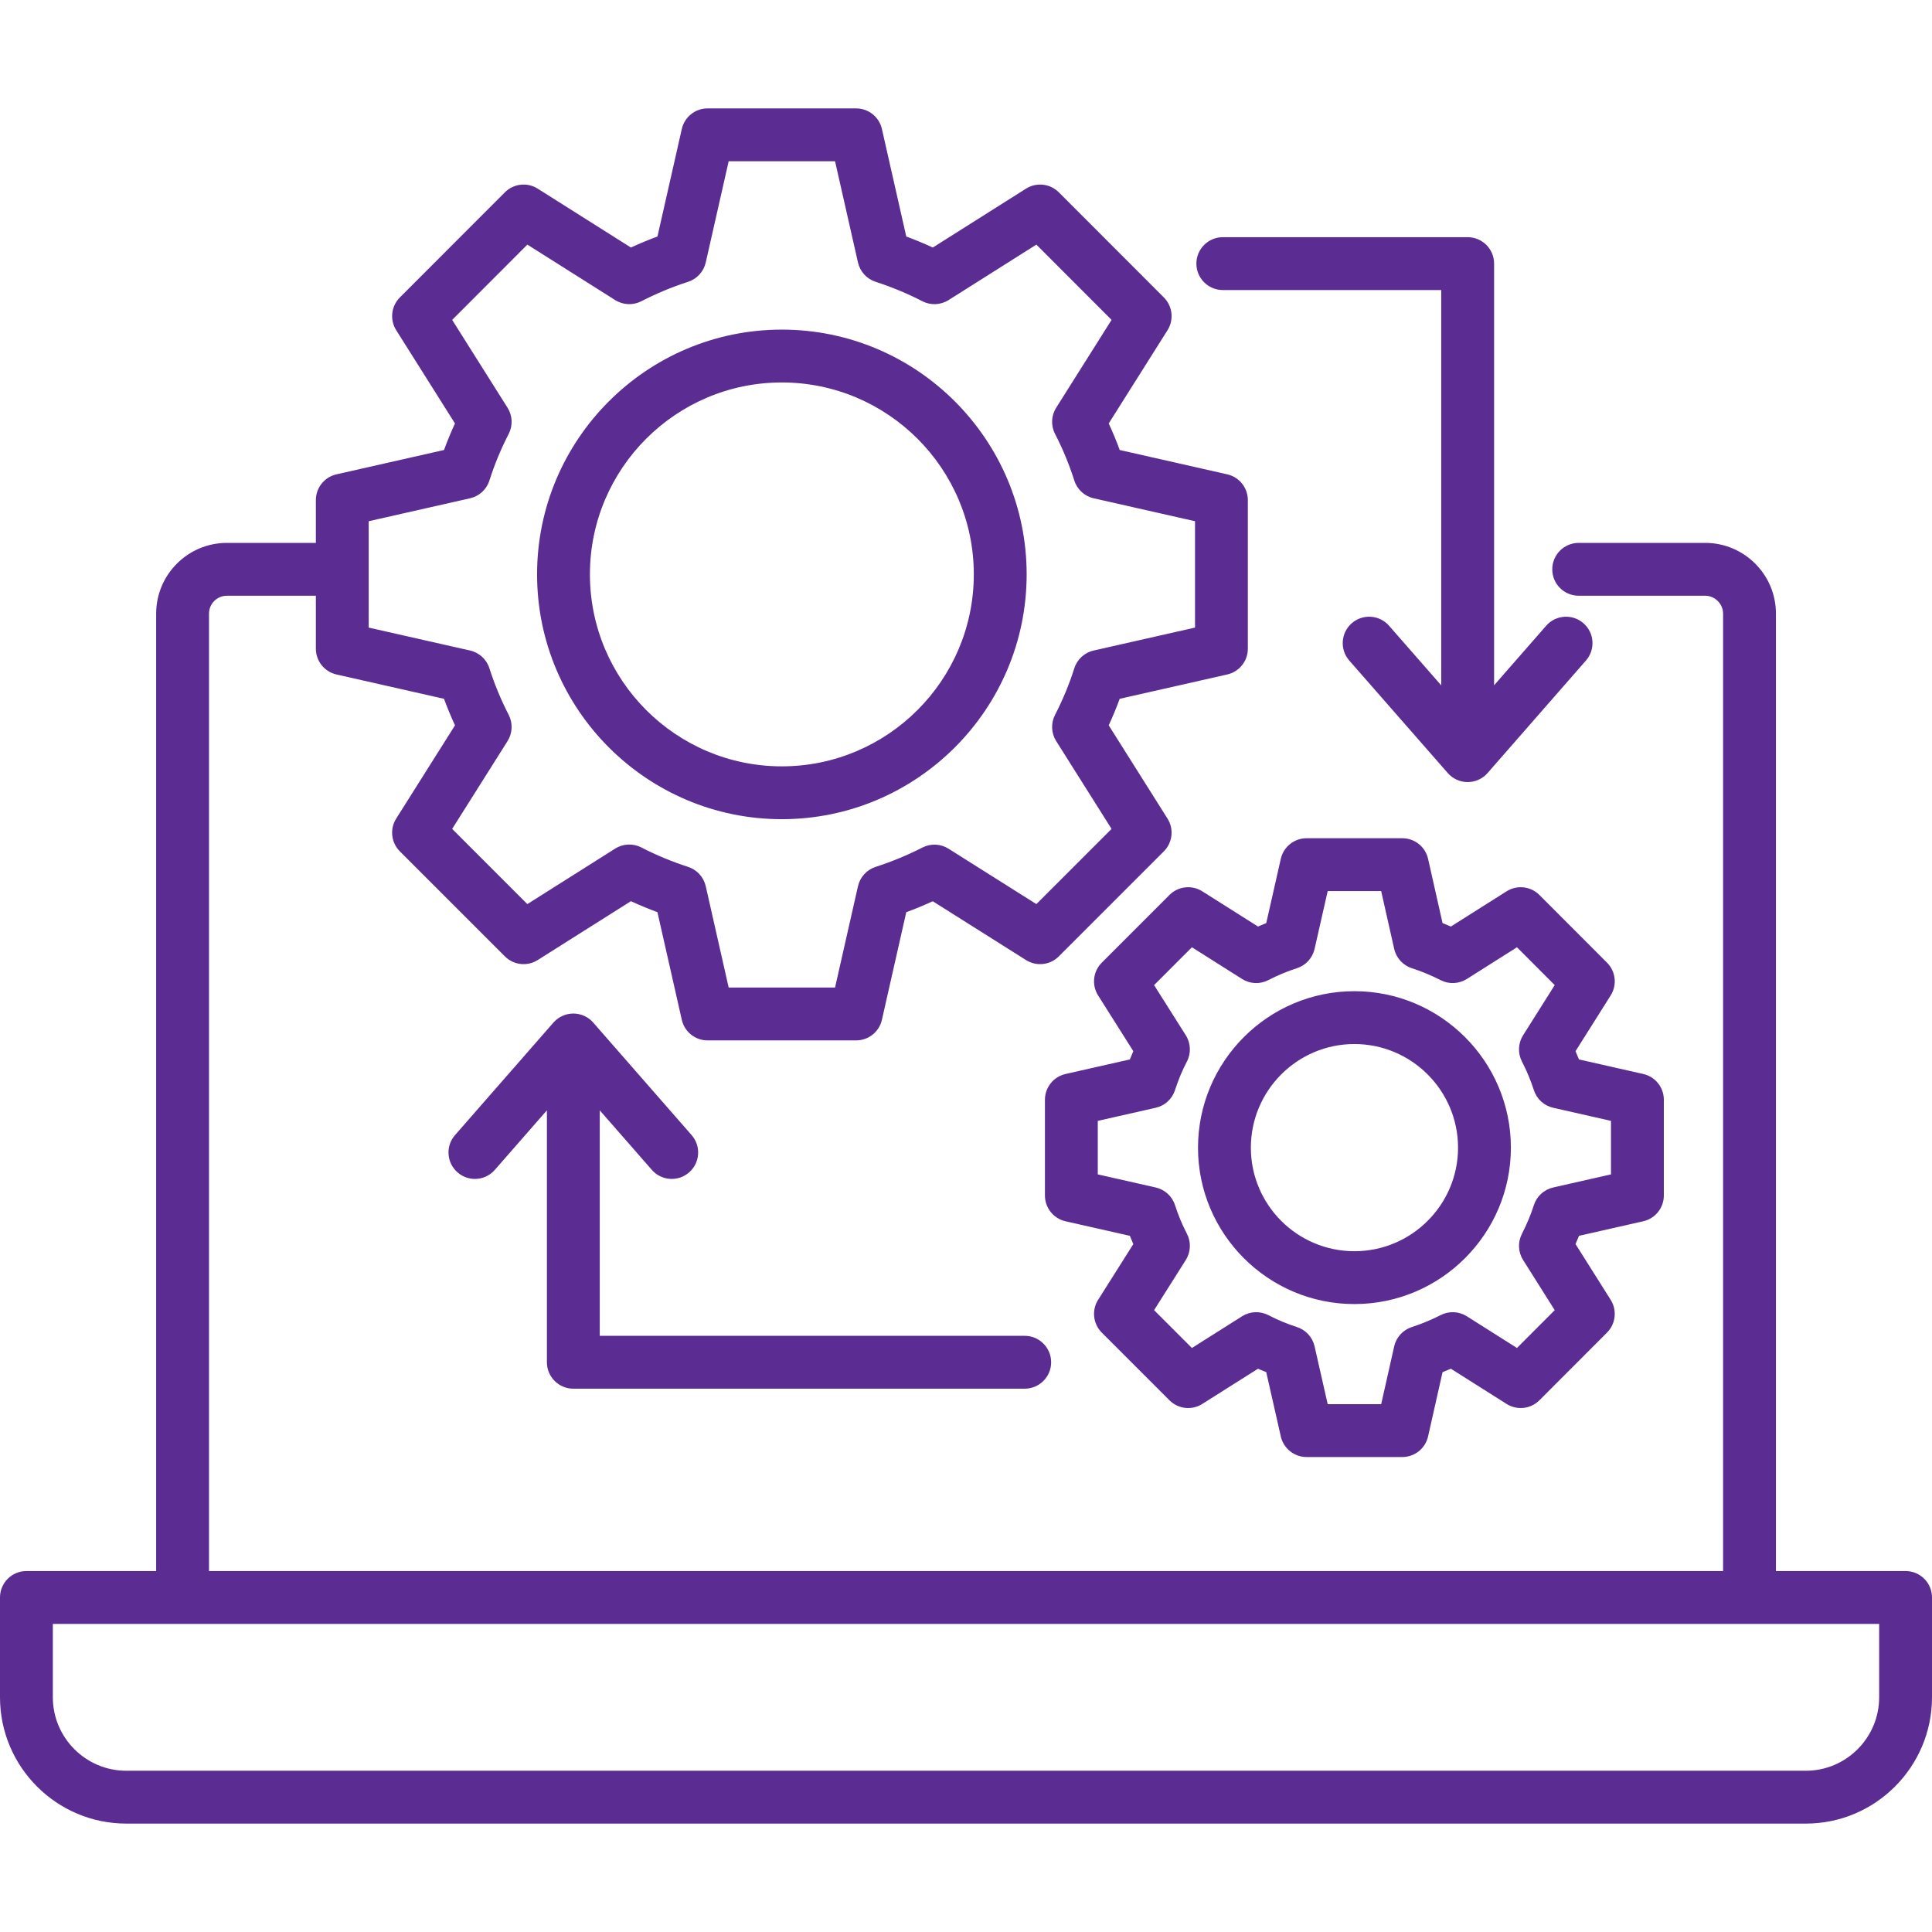 <svg width="100" height="100" viewBox="0 0 100 100" fill="none" xmlns="http://www.w3.org/2000/svg">
<path d="M98.632 81.317H91.922V31.76C91.922 29.742 90.28 28.1 88.263 28.1H81.713C80.958 28.1 80.345 28.713 80.345 29.468C80.345 30.223 80.958 30.835 81.713 30.835H88.263C88.764 30.835 89.187 31.259 89.187 31.76V81.317H10.818V31.76C10.818 31.25 11.233 30.836 11.743 30.836H16.349V33.576C16.349 34.215 16.792 34.769 17.415 34.91L22.982 36.17C23.152 36.631 23.341 37.09 23.551 37.543L20.507 42.37C20.166 42.91 20.245 43.614 20.697 44.066L26.134 49.503C26.586 49.955 27.291 50.033 27.831 49.692L32.656 46.645C33.104 46.852 33.562 47.042 34.029 47.215L35.29 52.785C35.431 53.408 35.984 53.851 36.623 53.851H44.314C44.953 53.851 45.507 53.408 45.648 52.785L46.908 47.215C47.372 47.044 47.829 46.855 48.279 46.648L53.107 49.693C53.648 50.033 54.352 49.955 54.803 49.503L60.24 44.066C60.692 43.614 60.771 42.91 60.43 42.37L57.387 37.543C57.596 37.09 57.786 36.631 57.955 36.17L63.523 34.91C64.146 34.769 64.588 34.215 64.588 33.576V25.886C64.588 25.247 64.146 24.693 63.523 24.552L57.956 23.292C57.785 22.827 57.596 22.368 57.387 21.918L60.431 17.092C60.771 16.552 60.692 15.848 60.241 15.396L54.804 9.954C54.352 9.502 53.647 9.423 53.107 9.764L48.282 12.812C47.834 12.605 47.375 12.414 46.908 12.242L45.648 6.677C45.507 6.054 44.953 5.611 44.314 5.611H36.624C35.985 5.611 35.431 6.053 35.29 6.677L34.03 12.242C33.563 12.414 33.104 12.605 32.656 12.812L27.831 9.764C27.291 9.423 26.586 9.502 26.134 9.954L20.697 15.396C20.246 15.848 20.167 16.552 20.508 17.092L23.55 21.918C23.342 22.368 23.152 22.827 22.982 23.292L17.415 24.552C16.792 24.693 16.349 25.247 16.349 25.886V28.1H11.743C9.725 28.1 8.083 29.742 8.083 31.76V81.317H1.368C0.612 81.317 0 81.929 0 82.685V87.85C0 91.455 2.933 94.389 6.539 94.389H93.467C97.069 94.389 100 91.455 100 87.85V82.685C100 81.929 99.388 81.317 98.632 81.317ZM19.084 26.978L24.33 25.791C24.804 25.684 25.185 25.334 25.332 24.871C25.594 24.045 25.929 23.234 26.329 22.461C26.551 22.03 26.529 21.514 26.27 21.104L23.404 16.557L27.296 12.661L31.841 15.532C32.251 15.791 32.768 15.813 33.199 15.591C33.965 15.195 34.778 14.857 35.616 14.586C36.075 14.437 36.422 14.057 36.529 13.587L37.716 8.346H43.222L44.409 13.587C44.516 14.057 44.862 14.437 45.322 14.586C46.16 14.857 46.973 15.195 47.739 15.591C48.17 15.813 48.687 15.791 49.097 15.532L53.642 12.661L57.535 16.557L54.668 21.104C54.409 21.514 54.387 22.03 54.61 22.461C55.009 23.234 55.344 24.045 55.606 24.871C55.753 25.334 56.134 25.684 56.608 25.791L61.854 26.978V32.484L56.608 33.671C56.134 33.778 55.753 34.128 55.606 34.591C55.349 35.404 55.013 36.215 54.608 37.004C54.387 37.434 54.41 37.949 54.668 38.358L57.534 42.904L53.642 46.796L49.096 43.929C48.689 43.672 48.175 43.649 47.746 43.868C46.968 44.265 46.152 44.602 45.322 44.87C44.863 45.018 44.516 45.398 44.409 45.87L43.222 51.115H37.716L36.529 45.869C36.422 45.398 36.075 45.018 35.616 44.87C34.779 44.599 33.965 44.261 33.199 43.866C32.768 43.643 32.251 43.665 31.841 43.924L27.295 46.796L23.404 42.904L26.271 38.358C26.528 37.949 26.551 37.434 26.331 37.004C25.926 36.215 25.59 35.404 25.332 34.591C25.185 34.128 24.804 33.778 24.33 33.671L19.084 32.484L19.084 26.978ZM97.265 87.85C97.265 89.947 95.561 91.654 93.467 91.654H6.539C4.441 91.654 2.735 89.947 2.735 87.85V84.052H97.265L97.265 87.85ZM40.466 42.401C47.454 42.401 53.139 36.716 53.139 29.728C53.139 22.743 47.454 17.061 40.466 17.061C33.481 17.061 27.799 22.743 27.799 29.728C27.799 36.716 33.481 42.401 40.466 42.401ZM40.466 19.796C45.946 19.796 50.404 24.251 50.404 29.728C50.404 35.208 45.946 39.666 40.466 39.666C34.989 39.666 30.534 35.208 30.534 29.728C30.534 24.251 34.989 19.796 40.466 19.796ZM70.103 51.304C65.64 51.304 62.009 54.937 62.009 59.404C62.009 63.867 65.64 67.498 70.103 67.498C74.569 67.498 78.203 63.867 78.203 59.404C78.203 54.937 74.569 51.304 70.103 51.304ZM70.103 64.763C67.148 64.763 64.744 62.359 64.744 59.404C64.744 56.446 67.148 54.039 70.103 54.039C73.061 54.039 75.468 56.446 75.468 59.404C75.468 62.359 73.061 64.763 70.103 64.763ZM83.179 49.828L79.68 46.324C79.228 45.871 78.522 45.792 77.981 46.134L75.096 47.958C74.953 47.896 74.809 47.836 74.666 47.779L73.917 44.454C73.777 43.83 73.222 43.387 72.583 43.387H67.628C66.989 43.387 66.435 43.829 66.294 44.453L65.541 47.779C65.398 47.836 65.256 47.895 65.114 47.957L62.23 46.134C61.69 45.793 60.984 45.871 60.532 46.323L57.028 49.828C56.575 50.28 56.497 50.985 56.839 51.526L58.66 54.408C58.599 54.548 58.54 54.691 58.483 54.836L55.152 55.59C54.528 55.731 54.086 56.285 54.086 56.923V61.879C54.086 62.518 54.528 63.072 55.151 63.213L58.482 63.966C58.539 64.111 58.598 64.254 58.66 64.395L56.839 67.277C56.497 67.817 56.576 68.523 57.028 68.975L60.532 72.479C60.985 72.932 61.69 73.01 62.23 72.668L65.114 70.845C65.256 70.907 65.398 70.967 65.541 71.023L66.294 74.35C66.436 74.973 66.989 75.415 67.628 75.415H72.583C73.223 75.415 73.777 74.972 73.917 74.348L74.666 71.023C74.81 70.966 74.953 70.907 75.096 70.844L77.982 72.668C78.523 73.01 79.228 72.931 79.68 72.478L83.179 68.974C83.63 68.522 83.709 67.818 83.368 67.278L81.55 64.394C81.612 64.252 81.672 64.109 81.728 63.966L85.055 63.212C85.678 63.071 86.12 62.517 86.12 61.879V56.923C86.12 56.284 85.678 55.731 85.055 55.59L81.727 54.836C81.671 54.693 81.611 54.55 81.549 54.409L83.368 51.524C83.709 50.984 83.63 50.28 83.179 49.828ZM83.385 58.016V60.786L80.392 61.464C79.92 61.571 79.54 61.919 79.392 62.38C79.233 62.877 79.025 63.375 78.776 63.86C78.554 64.29 78.576 64.806 78.834 65.216L80.473 67.814L78.518 69.771L75.922 68.13C75.514 67.872 75 67.849 74.57 68.068C74.076 68.32 73.575 68.528 73.079 68.687C72.618 68.835 72.269 69.216 72.163 69.689L71.49 72.68H68.721L68.043 69.688C67.936 69.216 67.588 68.835 67.127 68.687C66.628 68.527 66.13 68.32 65.648 68.071C65.216 67.849 64.7 67.871 64.29 68.13L61.693 69.772L59.735 67.814L61.376 65.217C61.637 64.804 61.658 64.283 61.431 63.85C61.193 63.397 60.987 62.902 60.819 62.38C60.672 61.919 60.291 61.571 59.819 61.464L56.821 60.786V58.016L59.819 57.338C60.29 57.232 60.669 56.885 60.818 56.426C60.991 55.893 61.197 55.397 61.431 54.952C61.658 54.52 61.637 53.998 61.376 53.585L59.735 50.989L61.693 49.03L64.29 50.672C64.7 50.931 65.216 50.954 65.647 50.731C66.13 50.482 66.628 50.275 67.127 50.115C67.588 49.967 67.936 49.587 68.043 49.114L68.721 46.122H71.489L72.163 49.113C72.269 49.586 72.618 49.967 73.079 50.115C73.574 50.274 74.076 50.482 74.57 50.734C74.999 50.953 75.513 50.93 75.922 50.672L78.518 49.031L80.472 50.989L78.834 53.587C78.576 53.996 78.554 54.512 78.775 54.943C79.021 55.419 79.229 55.917 79.393 56.425C79.541 56.885 79.921 57.232 80.392 57.338L83.385 58.016ZM61.925 13.645C61.925 12.889 62.538 12.277 63.293 12.277H75.966C76.722 12.277 77.334 12.889 77.334 13.645V35.471L80.03 32.388C80.527 31.82 81.392 31.762 81.96 32.259C82.528 32.756 82.586 33.62 82.089 34.188L76.996 40.013C76.736 40.31 76.361 40.48 75.966 40.48C75.966 40.48 75.966 40.48 75.966 40.48C75.572 40.48 75.197 40.31 74.937 40.013L69.838 34.189C69.341 33.621 69.398 32.757 69.966 32.259C70.534 31.762 71.398 31.819 71.896 32.387L74.598 35.474V15.012H63.293C62.538 15.012 61.925 14.4 61.925 13.645ZM28.308 70.51V57.47L25.611 60.553C25.341 60.862 24.962 61.021 24.581 61.021C24.262 61.021 23.941 60.909 23.682 60.682C23.113 60.185 23.055 59.321 23.552 58.753L28.646 52.928C28.906 52.632 29.281 52.461 29.675 52.461C30.07 52.461 30.445 52.631 30.705 52.928L35.798 58.753C36.295 59.321 36.238 60.185 35.669 60.682C35.1 61.179 34.237 61.122 33.739 60.553L31.043 57.47V69.142H53.039C53.794 69.142 54.407 69.755 54.407 70.51C54.407 71.265 53.794 71.878 53.039 71.878H29.675C28.92 71.878 28.308 71.265 28.308 70.51Z" fill="#5B2C91"/>
</svg>
